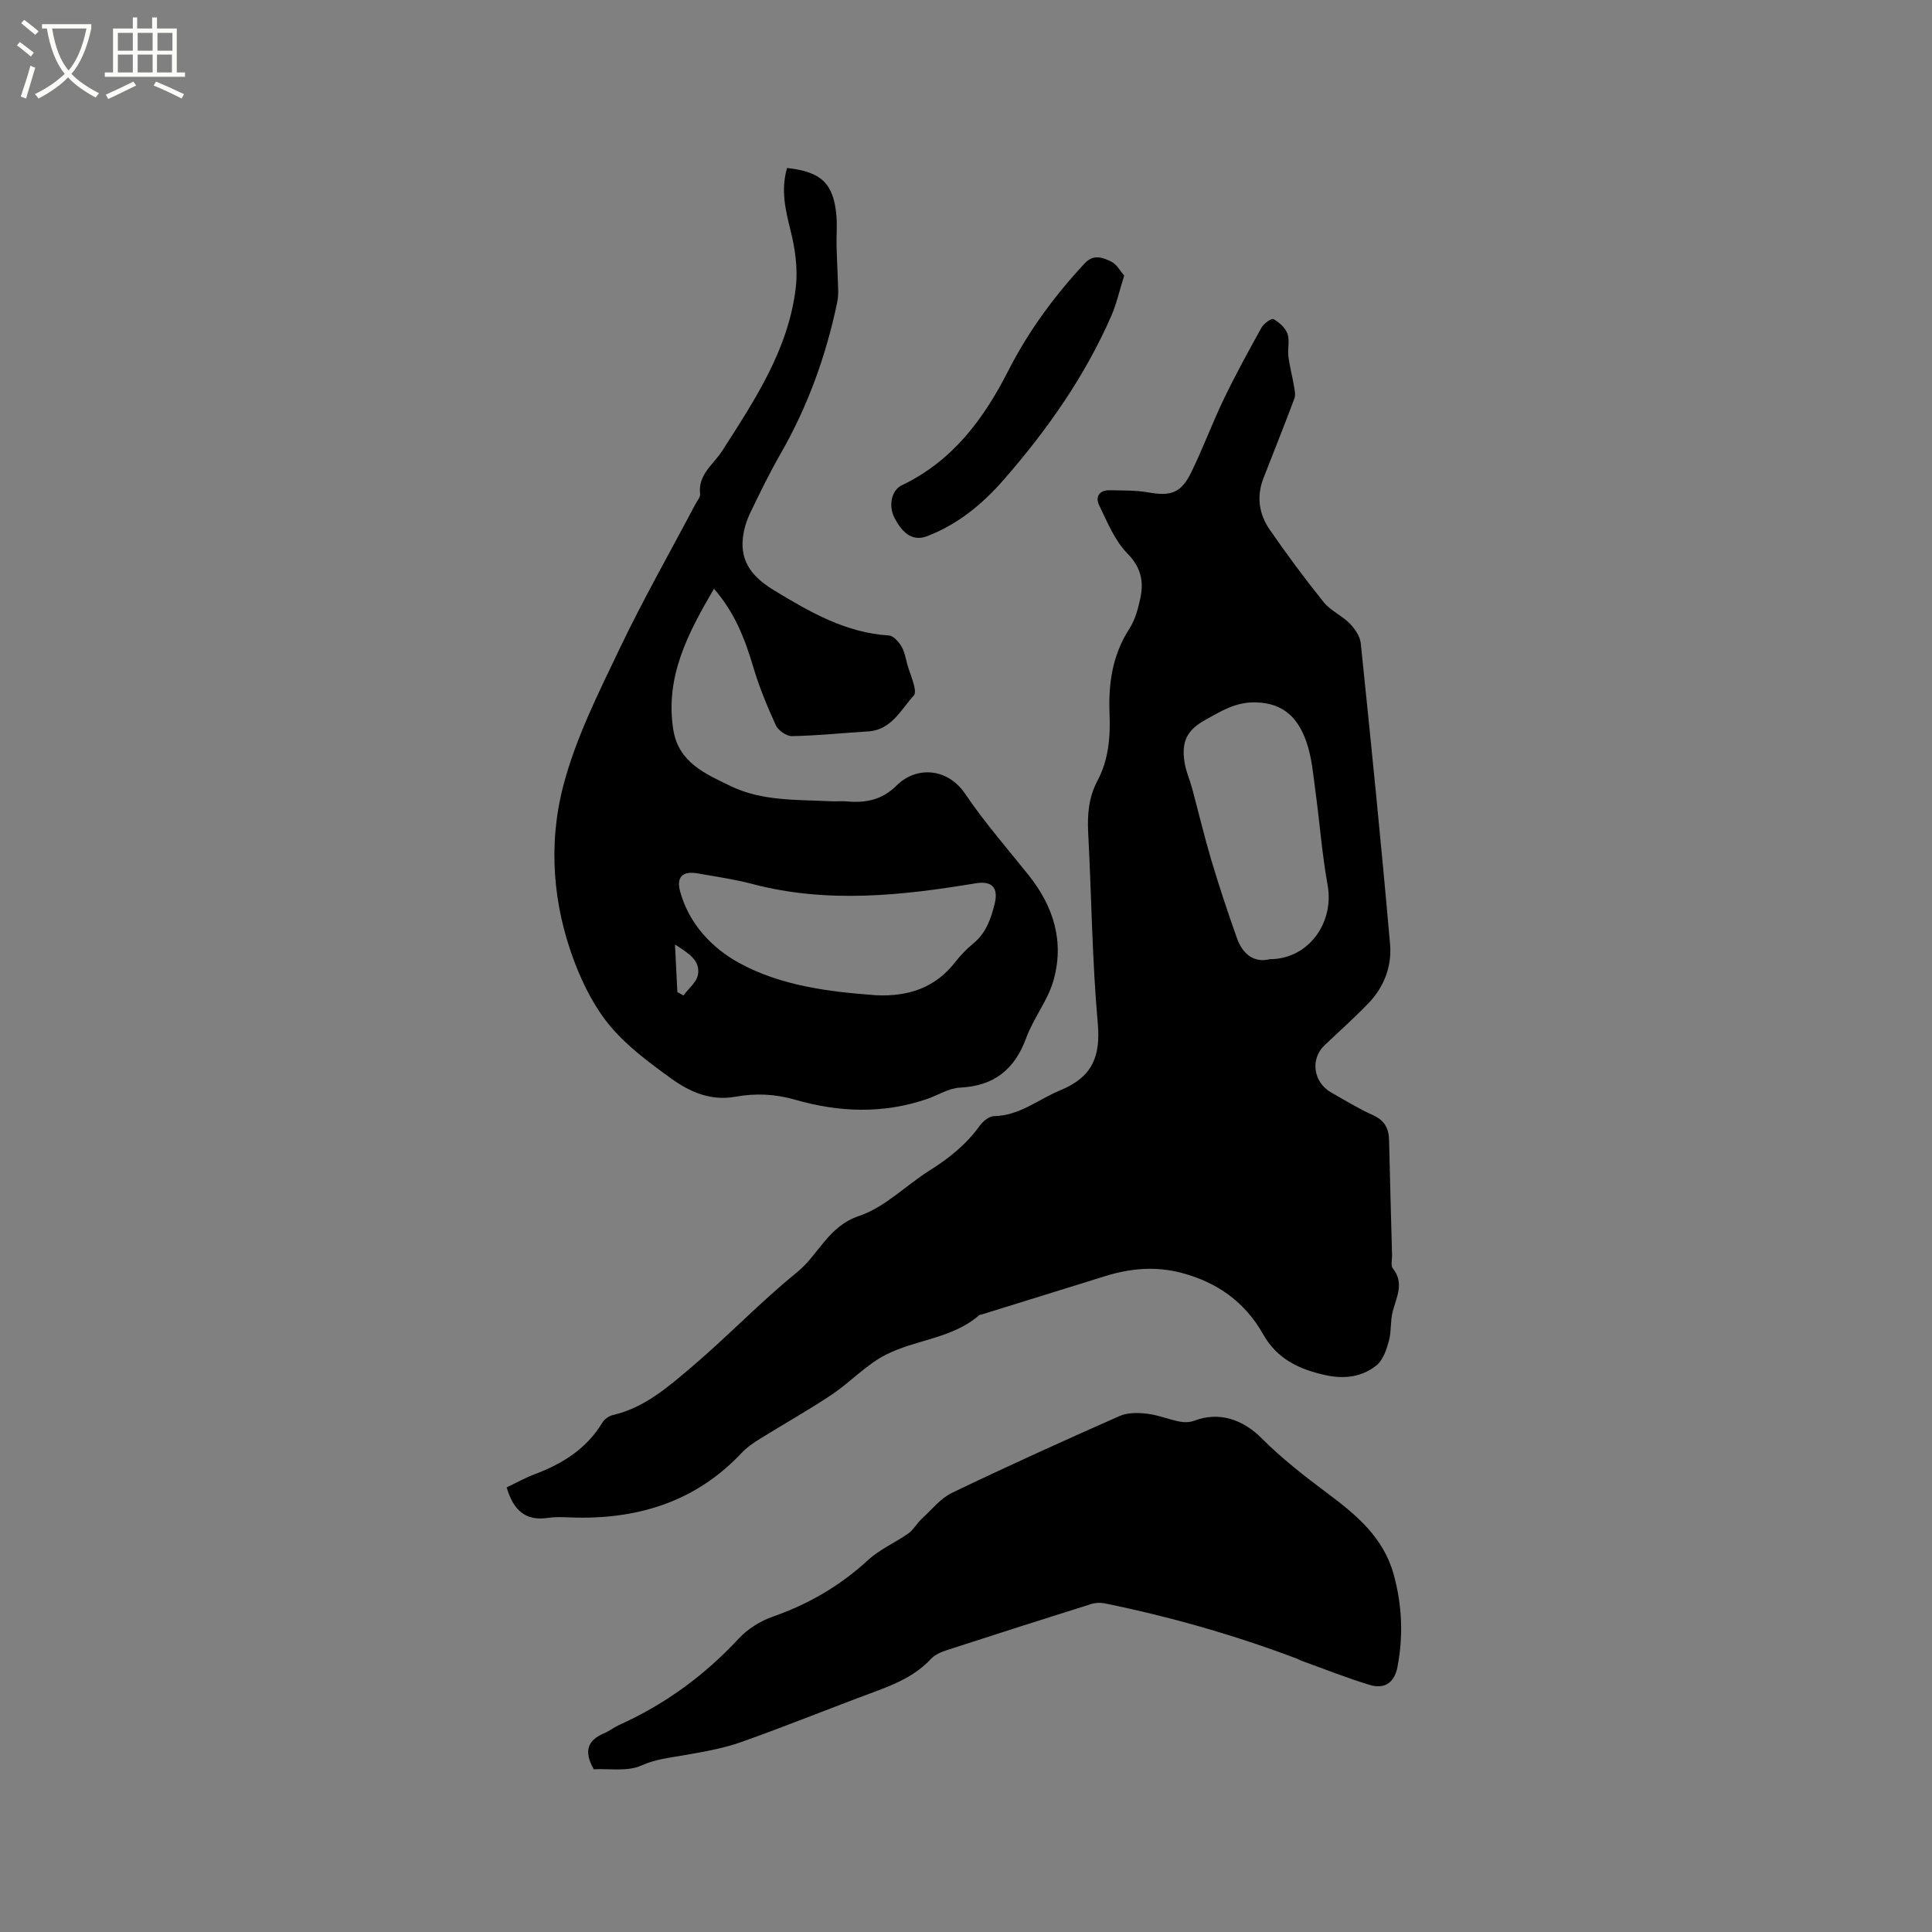 <svg enable-background="new 0 0 400 400" viewBox="0 0 400 400" xmlns="http://www.w3.org/2000/svg"><rect x="0" y="0" width="400" height="400" fill="#808080" stroke="none"/><path d="m6.4 11.7c-1-.8-1.9-1.6-2.9-2.3l.6-.7c.9.7 1.9 1.4 2.9 2.2zm-2.1 8.3c.7-2.1 1.4-4.2 2-6.4.2.1.6.3 1 .4-.7 2.3-1.3 4.4-1.9 6.4zm3-12.8c-1.1-.9-2.1-1.7-2.9-2.4l.6-.7c1 .8 2 1.5 3 2.4zm1.4-1.3v-.9h10.2v.9c-.9 4.2-2.3 7.3-4.1 9.4 1.3 1.4 3.2 2.7 5.7 4-.2.2-.4.5-.7.9-2.5-1.4-4.4-2.7-5.7-4.2-1.4 1.5-3.5 3-6.1 4.4 0 0 0 0-.1-.1-.3-.4-.5-.7-.7-.8 2.7-1.3 4.7-2.8 6.2-4.2-1.8-2.2-3-5.3-3.7-9.4zm9.2 0h-7.1c.6 3.8 1.7 6.7 3.4 8.7 1.7-2 2.9-4.8 3.7-8.7z" fill="#fbfcfa"/><path d="m31.6 3.6h.9v2.3h4.1v9.1h1.7v.9h-16.6v-.9h1.7v-9.1h4.1v-2.3h.9v2.3h3.1v-2.3zm-4 13.3.6.8c-1.9.9-3.8 1.9-5.8 2.8-.2-.3-.3-.6-.5-.9 2-.9 3.9-1.8 5.7-2.7zm-3.2-10.1v3.7h3.1v-3.7zm0 4.5v3.7h3.1v-3.7zm4.1-4.5v3.7h3.1v-3.7zm0 4.5v3.7h3.1v-3.7zm9.1 9.1c-2.1-1.1-4.1-2-5.8-2.7l.5-.8c2.2.9 4.1 1.8 5.8 2.6zm-1.9-13.6h-3.1v3.7h3.1zm-3.2 4.5v3.7h3.1v-3.7z" fill="#fbfcfa"/><path d="m104.9 307.95c1.94-.92 3.8-1.97 5.76-2.71 5.78-2.17 10.78-5.27 14.06-10.72.43-.72 1.38-1.37 2.21-1.56 6.46-1.5 11.32-5.74 16.11-9.8 7.52-6.37 14.35-13.56 21.99-19.76 4.47-3.63 6.43-9.51 12.83-11.65 5.33-1.78 9.69-6.33 14.62-9.43 3.99-2.51 7.57-5.36 10.35-9.23.67-.93 1.96-2 2.97-2.01 5.31-.08 9.18-3.49 13.72-5.35 6.59-2.71 8.38-6.94 7.76-13.9-1.17-13.08-1.29-26.25-1.98-39.38-.2-3.79.1-7.39 1.9-10.77 2.33-4.36 2.71-9.08 2.52-13.89-.26-6.24.58-12.16 4.09-17.59 1.22-1.89 1.86-4.27 2.32-6.52.7-3.43.04-6.29-2.75-9.13-2.61-2.67-4.13-6.48-5.81-9.94-.84-1.73 0-3.16 2.19-3.11 2.63.07 5.3-.02 7.87.43 4.81.85 6.89.2 9.05-4.23 2.4-4.93 4.31-10.11 6.69-15.06 2.42-5.03 5.1-9.93 7.81-14.81.47-.84 2.08-1.99 2.46-1.77 1.19.67 2.47 1.79 2.91 3.02.5 1.41.01 3.15.2 4.71.25 2.04.8 4.04 1.14 6.07.15.87.39 1.88.1 2.65-2.07 5.54-4.28 11.02-6.42 16.53-1.45 3.75-.91 7.4 1.29 10.59 3.55 5.14 7.28 10.18 11.2 15.05 1.42 1.76 3.75 2.75 5.37 4.39 1.07 1.1 2.15 2.66 2.3 4.12 2.15 20.76 4.25 41.54 6.07 62.33.39 4.45-1.21 8.78-4.41 12.12-2.93 3.06-6.11 5.87-9.18 8.8-2.98 2.85-2.31 7.63 1.4 9.75 2.85 1.62 5.67 3.35 8.65 4.69 2.38 1.07 3.28 2.72 3.33 5.17.18 7.92.41 15.84.62 23.76.03.95-.31 2.2.16 2.8 2.44 3.07.74 5.93-.03 8.94-.51 1.97-.25 4.15-.79 6.1-.5 1.79-1.2 3.92-2.54 5.01-3 2.43-6.63 2.9-10.52 2.06-5.48-1.19-10.07-3.32-13-8.52-3.7-6.57-9.43-10.69-16.77-12.64-5.42-1.45-10.68-.98-15.94.66-8.48 2.65-16.98 5.27-25.47 7.91-.2.06-.46.05-.6.18-5.58 4.86-13.16 5.01-19.38 8.21-4.06 2.09-7.33 5.69-11.18 8.26-4.81 3.21-9.88 6.04-14.79 9.1-1.34.83-2.69 1.74-3.76 2.88-9.26 9.87-20.88 13.65-34.09 13.45-2.01-.03-4.07-.25-6.04.05-4.76.72-7.21-1.67-8.57-6.31zm158-109.36c8-.01 13.38-7.53 11.97-15.34-1.16-6.42-1.64-12.96-2.52-19.43-.47-3.44-.74-6.99-1.87-10.22-1.68-4.8-4.62-8.09-10.6-8.18-4.12-.07-7.03 1.81-10.22 3.56-3.93 2.16-5.12 4.52-4.39 9 .29 1.75 1.05 3.42 1.52 5.15 1.34 4.98 2.53 10.01 4 14.95 1.62 5.43 3.41 10.82 5.31 16.17 1.18 3.3 3.53 5.15 6.8 4.34z"/><path d="m162.95 34.78c7.08.77 9.6 3.18 10.21 9.75.2 2.1-.01 4.23.04 6.34.08 3.12.26 6.23.34 9.35.02.83-.06 1.67-.23 2.48-2.31 11.05-6.12 21.54-11.76 31.36-2.26 3.94-4.27 8.04-6.23 12.15-.75 1.56-1.29 3.3-1.5 5.01-.63 5.29 2.16 8.41 6.55 11.07 7.4 4.48 14.76 8.73 23.68 9.28.9.06 1.96 1.25 2.53 2.17.65 1.05.9 2.37 1.21 3.59.58 2.29 2.29 5.72 1.38 6.7-2.65 2.89-4.61 7.11-9.42 7.4-5.26.32-10.52.88-15.79.98-1.13.02-2.85-1.19-3.34-2.27-1.8-3.93-3.46-7.96-4.68-12.1-1.71-5.75-3.81-11.21-8.12-16.15-5.36 9.17-10.16 18.2-8.42 29.2 1.08 6.8 6.68 9.14 11.86 11.65 6.57 3.19 13.82 2.79 20.88 3.16 1.06.06 2.13-.08 3.18.02 3.93.37 7.32-.31 10.35-3.32 4-3.98 10.48-3.69 14.17 1.77 3.97 5.87 8.66 11.25 13.1 16.79 5.23 6.53 7.49 13.9 5.12 22-1.2 4.09-4.1 7.66-5.58 11.7-2.41 6.57-6.66 9.98-13.74 10.32-2.32.11-4.55 1.59-6.85 2.37-9.05 3.09-18.22 2.75-27.2.15-4.25-1.23-8.29-1.38-12.46-.63-5.1.92-9.45-1.01-13.3-3.8-4.46-3.22-9.01-6.59-12.52-10.74-3.19-3.78-5.59-8.48-7.38-13.14-4.6-11.98-5.59-24.65-2.36-36.89 2.56-9.72 7.21-18.97 11.58-28.12 4.88-10.22 10.49-20.08 15.78-30.1.35-.65 1-1.37.92-1.99-.47-4.06 2.73-6.08 4.57-8.94 6.74-10.52 13.76-21.04 15.24-33.85.45-3.86-.13-8.01-1.09-11.81-1.06-4.25-2.04-8.35-.72-12.91zm18.53 171.28c6.53.28 12.12-1.5 16.27-6.85 1.1-1.41 2.37-2.73 3.76-3.87 2.63-2.15 3.65-5.1 4.42-8.2.82-3.33-.52-4.83-3.93-4.26-15.42 2.56-30.81 4.21-46.26.13-3.67-.97-7.46-1.5-11.21-2.17-3.2-.58-4.54.71-3.72 3.72 1.83 6.73 6.63 11.74 12.19 14.79 8.66 4.76 18.63 5.99 28.48 6.71zm-41.24-.66c.42.23.84.47 1.26.7 1.04-1.42 2.72-2.73 3-4.28.53-3.05-1.98-4.45-4.75-6.28.18 3.73.33 6.79.49 9.86z"/><path d="m122.94 366.31c-2.18-3.82-1.21-6.06 2.17-7.47 1.07-.45 2-1.21 3.05-1.69 9.5-4.27 17.7-10.26 24.79-17.9 1.85-2 4.47-3.64 7.05-4.54 7.41-2.59 13.94-6.39 19.73-11.72 2.42-2.23 5.61-3.59 8.33-5.51 1.08-.76 1.75-2.07 2.74-2.99 2.05-1.9 3.92-4.27 6.35-5.44 11.44-5.5 23.02-10.74 34.63-15.87 1.66-.73 3.81-.71 5.68-.49 2.29.26 4.5 1.19 6.78 1.64.96.19 2.1.16 3-.18 5.14-1.96 10.07-.28 13.95 3.61 4.15 4.17 8.85 7.83 13.58 11.36 6.04 4.5 11.68 9.21 13.78 16.86 1.74 6.33 2.02 12.74.77 19.19-.61 3.15-2.61 4.61-5.71 3.68-4.73-1.43-9.33-3.27-13.98-4.94-.4-.14-.76-.37-1.16-.52-12.94-4.89-26.2-8.67-39.75-11.43-.89-.18-1.94-.14-2.81.14-9.99 3.14-19.96 6.32-29.92 9.56-1.18.38-2.47.95-3.28 1.83-3.22 3.46-7.35 5.19-11.65 6.78-9.23 3.41-18.35 7.13-27.62 10.41-3.83 1.35-7.91 2.04-11.93 2.74-2.97.52-5.81.8-8.75 2.12-2.85 1.28-6.6.6-9.82.77z"/><path d="m232.75 57.06c-1.03 3.28-1.6 5.89-2.65 8.3-5.47 12.53-13.24 23.58-22.19 33.85-4.44 5.1-9.54 9.33-15.93 11.79-2.74 1.05-4.93-.19-6.79-3.79-1.25-2.4-.69-5.69 1.52-6.74 10.51-5.02 16.95-13.7 22.06-23.74 4.15-8.16 9.54-15.48 15.79-22.19 1.87-2.01 3.76-1.21 5.47-.4 1.18.56 1.92 2.01 2.72 2.92z"/></svg>
